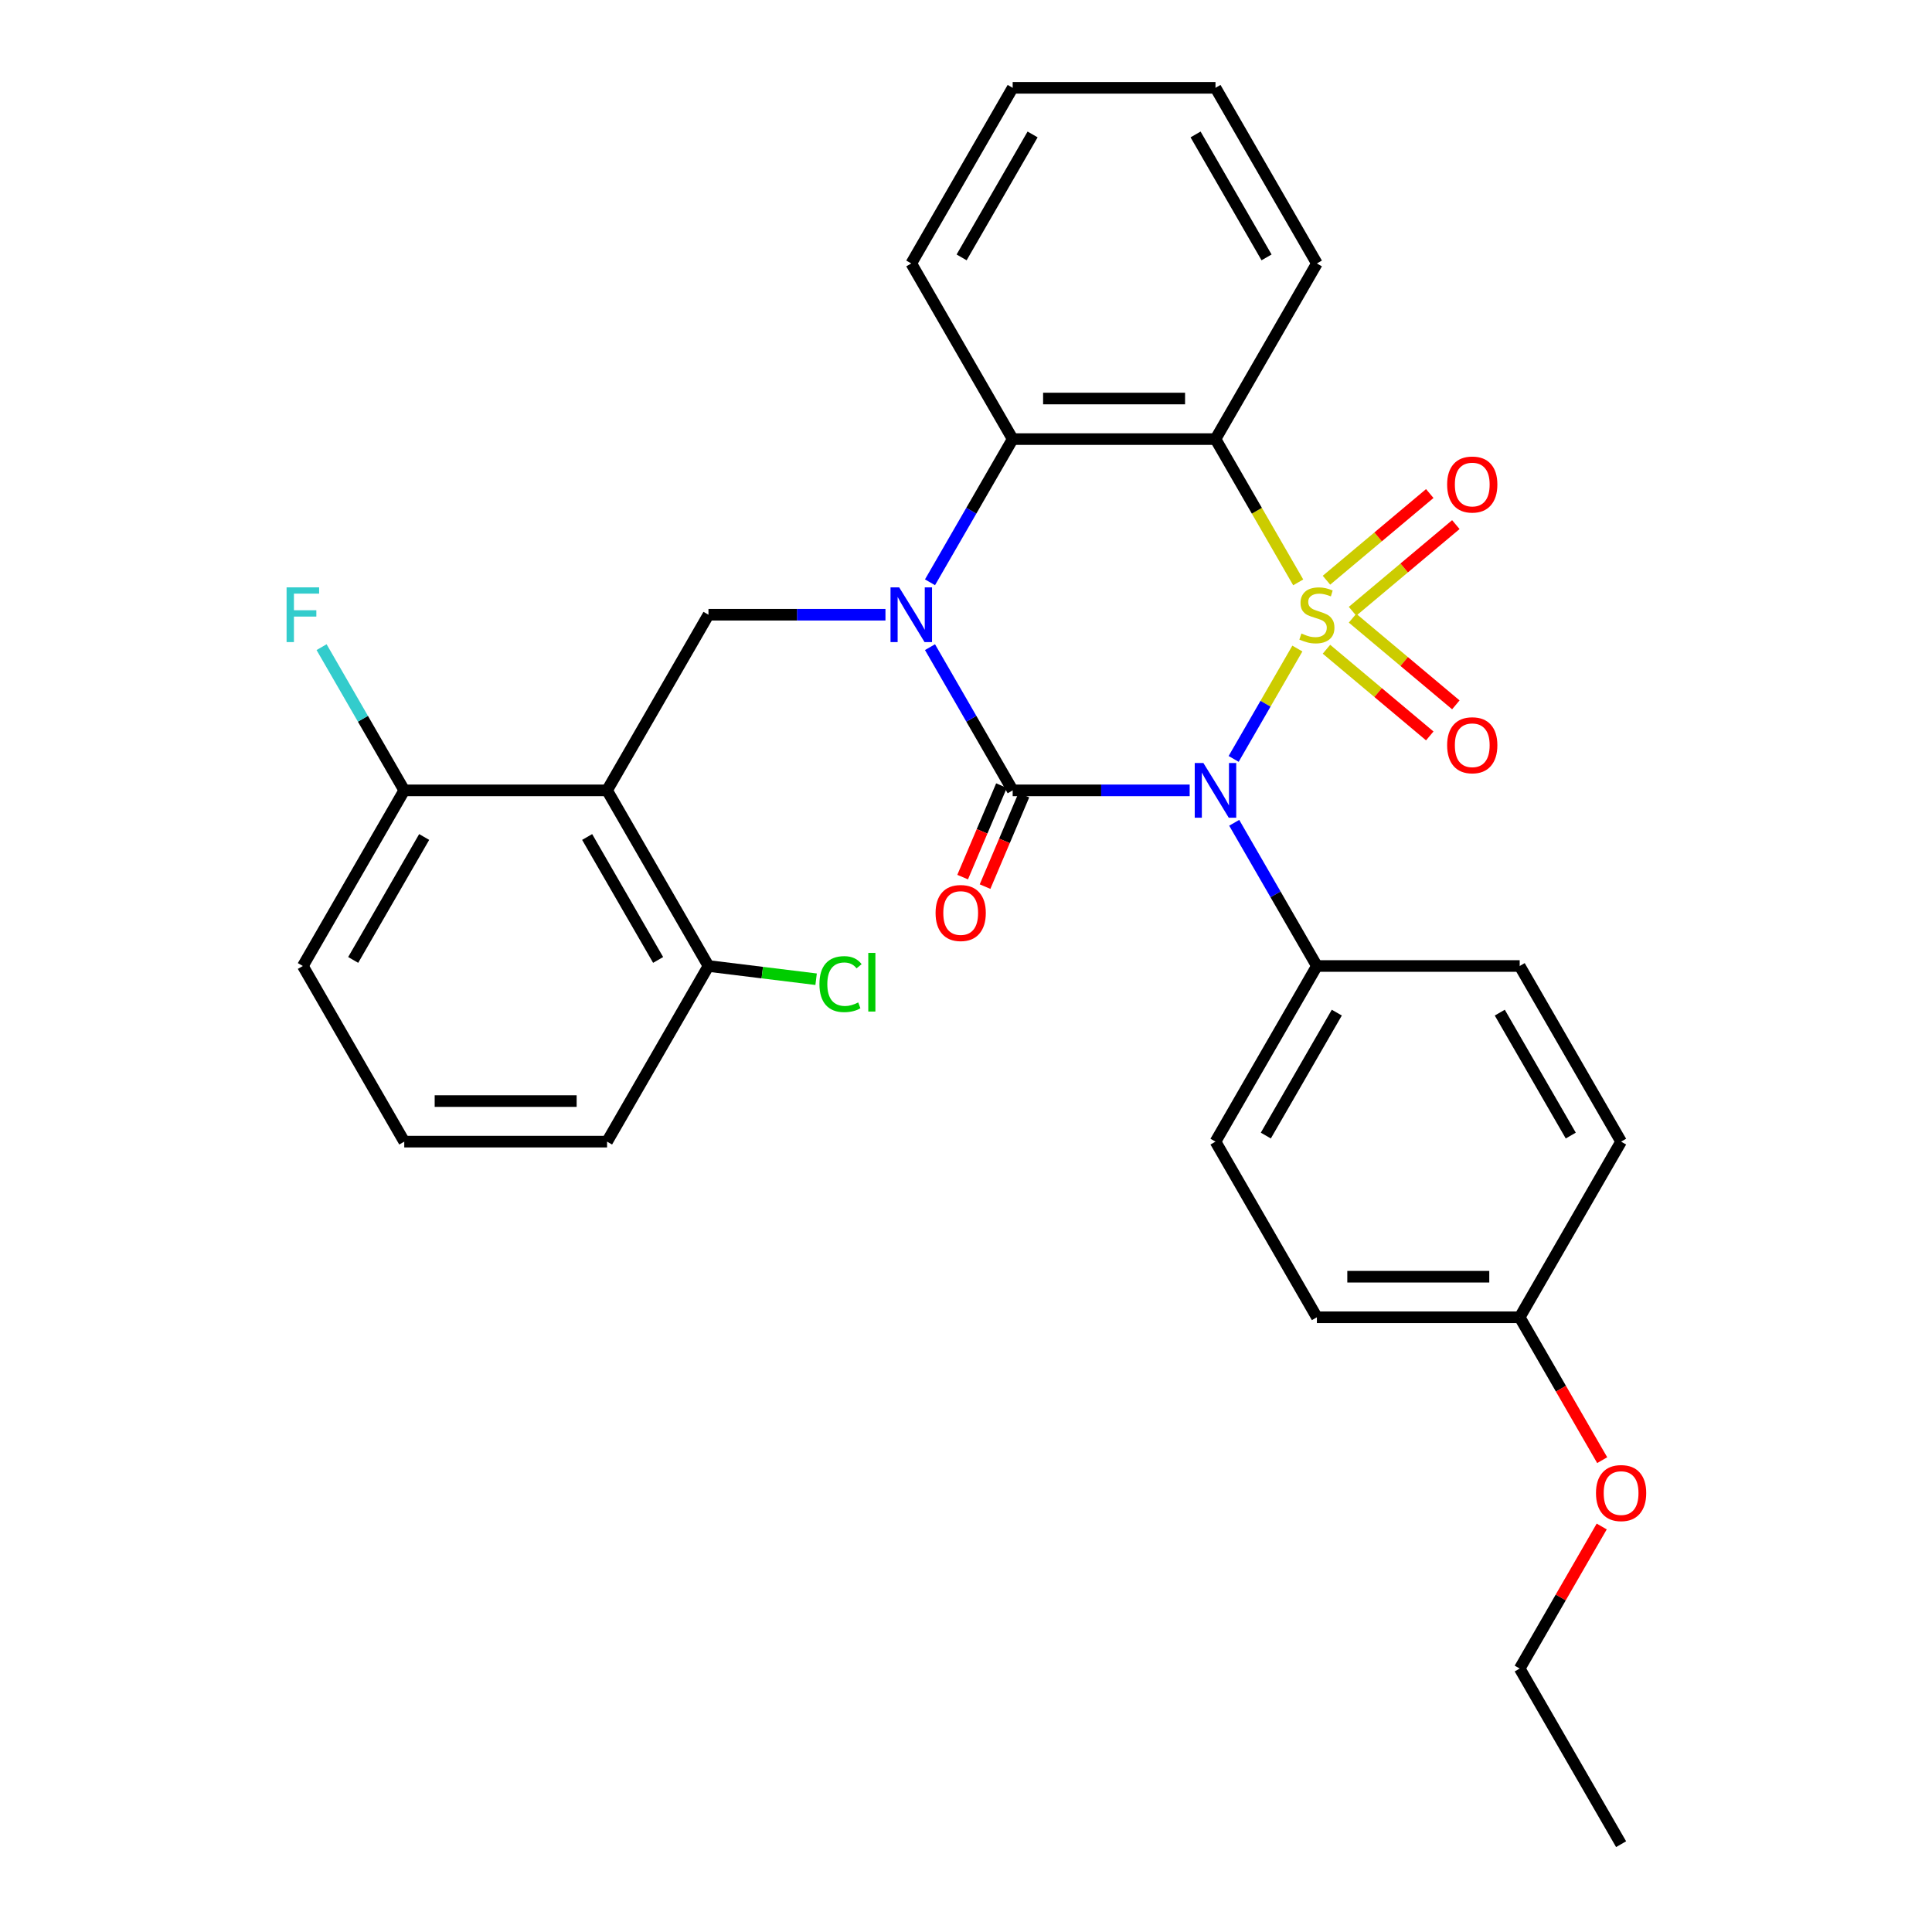 <?xml version='1.0' encoding='iso-8859-1'?>
<svg version='1.1' baseProfile='full'
              xmlns='http://www.w3.org/2000/svg'
                      xmlns:rdkit='http://www.rdkit.org/xml'
                      xmlns:xlink='http://www.w3.org/1999/xlink'
                  xml:space='preserve'
width='1000px' height='1000px' viewBox='0 0 1000 1000'>
<!-- END OF HEADER -->
<rect style='opacity:1.0;fill:#FFFFFF;stroke:none' width='1000' height='1000' x='0' y='0'> </rect>
<path class='bond-0' d='M 671.514,335.686 L 655.024,364.249' style='fill:none;fill-rule:evenodd;stroke:#CCCC00;stroke-width:6px;stroke-linecap:butt;stroke-linejoin:miter;stroke-opacity:1' />
<path class='bond-0' d='M 655.024,364.249 L 638.533,392.812' style='fill:none;fill-rule:evenodd;stroke:#0000FF;stroke-width:6px;stroke-linecap:butt;stroke-linejoin:miter;stroke-opacity:1' />
<path class='bond-3' d='M 671.953,301.437 L 650.544,264.355' style='fill:none;fill-rule:evenodd;stroke:#CCCC00;stroke-width:6px;stroke-linecap:butt;stroke-linejoin:miter;stroke-opacity:1' />
<path class='bond-3' d='M 650.544,264.355 L 629.134,227.273' style='fill:none;fill-rule:evenodd;stroke:#000000;stroke-width:6px;stroke-linecap:butt;stroke-linejoin:miter;stroke-opacity:1' />
<path class='bond-7' d='M 700.072,316.402 L 726.806,293.97' style='fill:none;fill-rule:evenodd;stroke:#CCCC00;stroke-width:6px;stroke-linecap:butt;stroke-linejoin:miter;stroke-opacity:1' />
<path class='bond-7' d='M 726.806,293.97 L 753.54,271.538' style='fill:none;fill-rule:evenodd;stroke:#FF0000;stroke-width:6px;stroke-linecap:butt;stroke-linejoin:miter;stroke-opacity:1' />
<path class='bond-7' d='M 686.577,300.319 L 713.311,277.887' style='fill:none;fill-rule:evenodd;stroke:#CCCC00;stroke-width:6px;stroke-linecap:butt;stroke-linejoin:miter;stroke-opacity:1' />
<path class='bond-7' d='M 713.311,277.887 L 740.044,255.455' style='fill:none;fill-rule:evenodd;stroke:#FF0000;stroke-width:6px;stroke-linecap:butt;stroke-linejoin:miter;stroke-opacity:1' />
<path class='bond-8' d='M 686.577,336.044 L 713.311,358.476' style='fill:none;fill-rule:evenodd;stroke:#CCCC00;stroke-width:6px;stroke-linecap:butt;stroke-linejoin:miter;stroke-opacity:1' />
<path class='bond-8' d='M 713.311,358.476 L 740.044,380.909' style='fill:none;fill-rule:evenodd;stroke:#FF0000;stroke-width:6px;stroke-linecap:butt;stroke-linejoin:miter;stroke-opacity:1' />
<path class='bond-8' d='M 700.072,319.962 L 726.806,342.394' style='fill:none;fill-rule:evenodd;stroke:#CCCC00;stroke-width:6px;stroke-linecap:butt;stroke-linejoin:miter;stroke-opacity:1' />
<path class='bond-8' d='M 726.806,342.394 L 753.54,364.826' style='fill:none;fill-rule:evenodd;stroke:#FF0000;stroke-width:6px;stroke-linecap:butt;stroke-linejoin:miter;stroke-opacity:1' />
<path class='bond-1' d='M 615.77,409.091 L 569.966,409.091' style='fill:none;fill-rule:evenodd;stroke:#0000FF;stroke-width:6px;stroke-linecap:butt;stroke-linejoin:miter;stroke-opacity:1' />
<path class='bond-1' d='M 569.966,409.091 L 524.161,409.091' style='fill:none;fill-rule:evenodd;stroke:#000000;stroke-width:6px;stroke-linecap:butt;stroke-linejoin:miter;stroke-opacity:1' />
<path class='bond-9' d='M 638.825,425.875 L 660.223,462.938' style='fill:none;fill-rule:evenodd;stroke:#0000FF;stroke-width:6px;stroke-linecap:butt;stroke-linejoin:miter;stroke-opacity:1' />
<path class='bond-9' d='M 660.223,462.938 L 681.621,500' style='fill:none;fill-rule:evenodd;stroke:#000000;stroke-width:6px;stroke-linecap:butt;stroke-linejoin:miter;stroke-opacity:1' />
<path class='bond-10' d='M 518.364,406.63 L 508.314,430.308' style='fill:none;fill-rule:evenodd;stroke:#000000;stroke-width:6px;stroke-linecap:butt;stroke-linejoin:miter;stroke-opacity:1' />
<path class='bond-10' d='M 508.314,430.308 L 498.263,453.987' style='fill:none;fill-rule:evenodd;stroke:#FF0000;stroke-width:6px;stroke-linecap:butt;stroke-linejoin:miter;stroke-opacity:1' />
<path class='bond-10' d='M 529.959,411.552 L 519.909,435.23' style='fill:none;fill-rule:evenodd;stroke:#000000;stroke-width:6px;stroke-linecap:butt;stroke-linejoin:miter;stroke-opacity:1' />
<path class='bond-10' d='M 519.909,435.23 L 509.859,458.908' style='fill:none;fill-rule:evenodd;stroke:#FF0000;stroke-width:6px;stroke-linecap:butt;stroke-linejoin:miter;stroke-opacity:1' />
<path class='bond-30' d='M 524.161,409.091 L 502.763,372.029' style='fill:none;fill-rule:evenodd;stroke:#000000;stroke-width:6px;stroke-linecap:butt;stroke-linejoin:miter;stroke-opacity:1' />
<path class='bond-30' d='M 502.763,372.029 L 481.365,334.966' style='fill:none;fill-rule:evenodd;stroke:#0000FF;stroke-width:6px;stroke-linecap:butt;stroke-linejoin:miter;stroke-opacity:1' />
<path class='bond-2' d='M 481.365,301.397 L 502.763,264.335' style='fill:none;fill-rule:evenodd;stroke:#0000FF;stroke-width:6px;stroke-linecap:butt;stroke-linejoin:miter;stroke-opacity:1' />
<path class='bond-2' d='M 502.763,264.335 L 524.161,227.273' style='fill:none;fill-rule:evenodd;stroke:#000000;stroke-width:6px;stroke-linecap:butt;stroke-linejoin:miter;stroke-opacity:1' />
<path class='bond-6' d='M 458.311,318.182 L 412.506,318.182' style='fill:none;fill-rule:evenodd;stroke:#0000FF;stroke-width:6px;stroke-linecap:butt;stroke-linejoin:miter;stroke-opacity:1' />
<path class='bond-6' d='M 412.506,318.182 L 366.702,318.182' style='fill:none;fill-rule:evenodd;stroke:#000000;stroke-width:6px;stroke-linecap:butt;stroke-linejoin:miter;stroke-opacity:1' />
<path class='bond-4' d='M 629.134,227.273 L 524.161,227.273' style='fill:none;fill-rule:evenodd;stroke:#000000;stroke-width:6px;stroke-linecap:butt;stroke-linejoin:miter;stroke-opacity:1' />
<path class='bond-4' d='M 613.388,206.278 L 539.907,206.278' style='fill:none;fill-rule:evenodd;stroke:#000000;stroke-width:6px;stroke-linecap:butt;stroke-linejoin:miter;stroke-opacity:1' />
<path class='bond-15' d='M 629.134,227.273 L 681.621,136.364' style='fill:none;fill-rule:evenodd;stroke:#000000;stroke-width:6px;stroke-linecap:butt;stroke-linejoin:miter;stroke-opacity:1' />
<path class='bond-21' d='M 524.161,227.273 L 471.675,136.364' style='fill:none;fill-rule:evenodd;stroke:#000000;stroke-width:6px;stroke-linecap:butt;stroke-linejoin:miter;stroke-opacity:1' />
<path class='bond-5' d='M 314.216,409.091 L 366.702,318.182' style='fill:none;fill-rule:evenodd;stroke:#000000;stroke-width:6px;stroke-linecap:butt;stroke-linejoin:miter;stroke-opacity:1' />
<path class='bond-11' d='M 314.216,409.091 L 366.702,500' style='fill:none;fill-rule:evenodd;stroke:#000000;stroke-width:6px;stroke-linecap:butt;stroke-linejoin:miter;stroke-opacity:1' />
<path class='bond-11' d='M 303.907,433.225 L 340.647,496.861' style='fill:none;fill-rule:evenodd;stroke:#000000;stroke-width:6px;stroke-linecap:butt;stroke-linejoin:miter;stroke-opacity:1' />
<path class='bond-12' d='M 314.216,409.091 L 209.243,409.091' style='fill:none;fill-rule:evenodd;stroke:#000000;stroke-width:6px;stroke-linecap:butt;stroke-linejoin:miter;stroke-opacity:1' />
<path class='bond-13' d='M 681.621,500 L 629.134,590.909' style='fill:none;fill-rule:evenodd;stroke:#000000;stroke-width:6px;stroke-linecap:butt;stroke-linejoin:miter;stroke-opacity:1' />
<path class='bond-13' d='M 691.929,524.134 L 655.189,587.77' style='fill:none;fill-rule:evenodd;stroke:#000000;stroke-width:6px;stroke-linecap:butt;stroke-linejoin:miter;stroke-opacity:1' />
<path class='bond-14' d='M 681.621,500 L 786.593,500' style='fill:none;fill-rule:evenodd;stroke:#000000;stroke-width:6px;stroke-linecap:butt;stroke-linejoin:miter;stroke-opacity:1' />
<path class='bond-16' d='M 366.702,500 L 394.561,503.421' style='fill:none;fill-rule:evenodd;stroke:#000000;stroke-width:6px;stroke-linecap:butt;stroke-linejoin:miter;stroke-opacity:1' />
<path class='bond-16' d='M 394.561,503.421 L 422.419,506.843' style='fill:none;fill-rule:evenodd;stroke:#00CC00;stroke-width:6px;stroke-linecap:butt;stroke-linejoin:miter;stroke-opacity:1' />
<path class='bond-25' d='M 366.702,500 L 314.216,590.909' style='fill:none;fill-rule:evenodd;stroke:#000000;stroke-width:6px;stroke-linecap:butt;stroke-linejoin:miter;stroke-opacity:1' />
<path class='bond-17' d='M 209.243,409.091 L 187.845,372.029' style='fill:none;fill-rule:evenodd;stroke:#000000;stroke-width:6px;stroke-linecap:butt;stroke-linejoin:miter;stroke-opacity:1' />
<path class='bond-17' d='M 187.845,372.029 L 166.447,334.966' style='fill:none;fill-rule:evenodd;stroke:#33CCCC;stroke-width:6px;stroke-linecap:butt;stroke-linejoin:miter;stroke-opacity:1' />
<path class='bond-24' d='M 209.243,409.091 L 156.757,500' style='fill:none;fill-rule:evenodd;stroke:#000000;stroke-width:6px;stroke-linecap:butt;stroke-linejoin:miter;stroke-opacity:1' />
<path class='bond-24' d='M 219.552,433.225 L 182.811,496.861' style='fill:none;fill-rule:evenodd;stroke:#000000;stroke-width:6px;stroke-linecap:butt;stroke-linejoin:miter;stroke-opacity:1' />
<path class='bond-20' d='M 629.134,590.909 L 681.621,681.818' style='fill:none;fill-rule:evenodd;stroke:#000000;stroke-width:6px;stroke-linecap:butt;stroke-linejoin:miter;stroke-opacity:1' />
<path class='bond-19' d='M 786.593,500 L 839.08,590.909' style='fill:none;fill-rule:evenodd;stroke:#000000;stroke-width:6px;stroke-linecap:butt;stroke-linejoin:miter;stroke-opacity:1' />
<path class='bond-19' d='M 776.284,524.134 L 813.025,587.77' style='fill:none;fill-rule:evenodd;stroke:#000000;stroke-width:6px;stroke-linecap:butt;stroke-linejoin:miter;stroke-opacity:1' />
<path class='bond-27' d='M 681.621,136.364 L 629.134,45.455' style='fill:none;fill-rule:evenodd;stroke:#000000;stroke-width:6px;stroke-linecap:butt;stroke-linejoin:miter;stroke-opacity:1' />
<path class='bond-27' d='M 655.566,133.225 L 618.825,69.588' style='fill:none;fill-rule:evenodd;stroke:#000000;stroke-width:6px;stroke-linecap:butt;stroke-linejoin:miter;stroke-opacity:1' />
<path class='bond-18' d='M 786.593,681.818 L 839.08,590.909' style='fill:none;fill-rule:evenodd;stroke:#000000;stroke-width:6px;stroke-linecap:butt;stroke-linejoin:miter;stroke-opacity:1' />
<path class='bond-22' d='M 786.593,681.818 L 807.945,718.801' style='fill:none;fill-rule:evenodd;stroke:#000000;stroke-width:6px;stroke-linecap:butt;stroke-linejoin:miter;stroke-opacity:1' />
<path class='bond-22' d='M 807.945,718.801 L 829.297,755.783' style='fill:none;fill-rule:evenodd;stroke:#FF0000;stroke-width:6px;stroke-linecap:butt;stroke-linejoin:miter;stroke-opacity:1' />
<path class='bond-32' d='M 786.593,681.818 L 681.621,681.818' style='fill:none;fill-rule:evenodd;stroke:#000000;stroke-width:6px;stroke-linecap:butt;stroke-linejoin:miter;stroke-opacity:1' />
<path class='bond-32' d='M 770.847,660.824 L 697.366,660.824' style='fill:none;fill-rule:evenodd;stroke:#000000;stroke-width:6px;stroke-linecap:butt;stroke-linejoin:miter;stroke-opacity:1' />
<path class='bond-31' d='M 471.675,136.364 L 524.161,45.455' style='fill:none;fill-rule:evenodd;stroke:#000000;stroke-width:6px;stroke-linecap:butt;stroke-linejoin:miter;stroke-opacity:1' />
<path class='bond-31' d='M 497.73,133.225 L 534.47,69.588' style='fill:none;fill-rule:evenodd;stroke:#000000;stroke-width:6px;stroke-linecap:butt;stroke-linejoin:miter;stroke-opacity:1' />
<path class='bond-26' d='M 829.043,790.112 L 807.818,826.874' style='fill:none;fill-rule:evenodd;stroke:#FF0000;stroke-width:6px;stroke-linecap:butt;stroke-linejoin:miter;stroke-opacity:1' />
<path class='bond-26' d='M 807.818,826.874 L 786.593,863.636' style='fill:none;fill-rule:evenodd;stroke:#000000;stroke-width:6px;stroke-linecap:butt;stroke-linejoin:miter;stroke-opacity:1' />
<path class='bond-23' d='M 209.243,590.909 L 156.757,500' style='fill:none;fill-rule:evenodd;stroke:#000000;stroke-width:6px;stroke-linecap:butt;stroke-linejoin:miter;stroke-opacity:1' />
<path class='bond-33' d='M 209.243,590.909 L 314.216,590.909' style='fill:none;fill-rule:evenodd;stroke:#000000;stroke-width:6px;stroke-linecap:butt;stroke-linejoin:miter;stroke-opacity:1' />
<path class='bond-33' d='M 224.989,569.915 L 298.47,569.915' style='fill:none;fill-rule:evenodd;stroke:#000000;stroke-width:6px;stroke-linecap:butt;stroke-linejoin:miter;stroke-opacity:1' />
<path class='bond-29' d='M 786.593,863.636 L 839.08,954.545' style='fill:none;fill-rule:evenodd;stroke:#000000;stroke-width:6px;stroke-linecap:butt;stroke-linejoin:miter;stroke-opacity:1' />
<path class='bond-28' d='M 629.134,45.455 L 524.161,45.455' style='fill:none;fill-rule:evenodd;stroke:#000000;stroke-width:6px;stroke-linecap:butt;stroke-linejoin:miter;stroke-opacity:1' />
<path  class='atom-0' d='M 673.621 327.902
Q 673.941 328.022, 675.261 328.582
Q 676.581 329.142, 678.021 329.502
Q 679.501 329.822, 680.941 329.822
Q 683.621 329.822, 685.181 328.542
Q 686.741 327.222, 686.741 324.942
Q 686.741 323.382, 685.941 322.422
Q 685.181 321.462, 683.981 320.942
Q 682.781 320.422, 680.781 319.822
Q 678.261 319.062, 676.741 318.342
Q 675.261 317.622, 674.181 316.102
Q 673.141 314.582, 673.141 312.022
Q 673.141 308.462, 675.541 306.262
Q 677.981 304.062, 682.781 304.062
Q 686.061 304.062, 689.781 305.622
L 688.861 308.702
Q 685.461 307.302, 682.901 307.302
Q 680.141 307.302, 678.621 308.462
Q 677.101 309.582, 677.141 311.542
Q 677.141 313.062, 677.901 313.982
Q 678.701 314.902, 679.821 315.422
Q 680.981 315.942, 682.901 316.542
Q 685.461 317.342, 686.981 318.142
Q 688.501 318.942, 689.581 320.582
Q 690.701 322.182, 690.701 324.942
Q 690.701 328.862, 688.061 330.982
Q 685.461 333.062, 681.101 333.062
Q 678.581 333.062, 676.661 332.502
Q 674.781 331.982, 672.541 331.062
L 673.621 327.902
' fill='#CCCC00'/>
<path  class='atom-1' d='M 622.874 394.931
L 632.154 409.931
Q 633.074 411.411, 634.554 414.091
Q 636.034 416.771, 636.114 416.931
L 636.114 394.931
L 639.874 394.931
L 639.874 423.251
L 635.994 423.251
L 626.034 406.851
Q 624.874 404.931, 623.634 402.731
Q 622.434 400.531, 622.074 399.851
L 622.074 423.251
L 618.394 423.251
L 618.394 394.931
L 622.874 394.931
' fill='#0000FF'/>
<path  class='atom-3' d='M 465.415 304.022
L 474.695 319.022
Q 475.615 320.502, 477.095 323.182
Q 478.575 325.862, 478.655 326.022
L 478.655 304.022
L 482.415 304.022
L 482.415 332.342
L 478.535 332.342
L 468.575 315.942
Q 467.415 314.022, 466.175 311.822
Q 464.975 309.622, 464.615 308.942
L 464.615 332.342
L 460.935 332.342
L 460.935 304.022
L 465.415 304.022
' fill='#0000FF'/>
<path  class='atom-8' d='M 749.034 250.787
Q 749.034 243.987, 752.394 240.187
Q 755.754 236.387, 762.034 236.387
Q 768.314 236.387, 771.674 240.187
Q 775.034 243.987, 775.034 250.787
Q 775.034 257.667, 771.634 261.587
Q 768.234 265.467, 762.034 265.467
Q 755.794 265.467, 752.394 261.587
Q 749.034 257.707, 749.034 250.787
M 762.034 262.267
Q 766.354 262.267, 768.674 259.387
Q 771.034 256.467, 771.034 250.787
Q 771.034 245.227, 768.674 242.427
Q 766.354 239.587, 762.034 239.587
Q 757.714 239.587, 755.354 242.387
Q 753.034 245.187, 753.034 250.787
Q 753.034 256.507, 755.354 259.387
Q 757.714 262.267, 762.034 262.267
' fill='#FF0000'/>
<path  class='atom-9' d='M 749.034 385.737
Q 749.034 378.937, 752.394 375.137
Q 755.754 371.337, 762.034 371.337
Q 768.314 371.337, 771.674 375.137
Q 775.034 378.937, 775.034 385.737
Q 775.034 392.617, 771.634 396.537
Q 768.234 400.417, 762.034 400.417
Q 755.794 400.417, 752.394 396.537
Q 749.034 392.657, 749.034 385.737
M 762.034 397.217
Q 766.354 397.217, 768.674 394.337
Q 771.034 391.417, 771.034 385.737
Q 771.034 380.177, 768.674 377.377
Q 766.354 374.537, 762.034 374.537
Q 757.714 374.537, 755.354 377.337
Q 753.034 380.137, 753.034 385.737
Q 753.034 391.457, 755.354 394.337
Q 757.714 397.217, 762.034 397.217
' fill='#FF0000'/>
<path  class='atom-11' d='M 484.252 472.569
Q 484.252 465.769, 487.612 461.969
Q 490.972 458.169, 497.252 458.169
Q 503.532 458.169, 506.892 461.969
Q 510.252 465.769, 510.252 472.569
Q 510.252 479.449, 506.852 483.369
Q 503.452 487.249, 497.252 487.249
Q 491.012 487.249, 487.612 483.369
Q 484.252 479.489, 484.252 472.569
M 497.252 484.049
Q 501.572 484.049, 503.892 481.169
Q 506.252 478.249, 506.252 472.569
Q 506.252 467.009, 503.892 464.209
Q 501.572 461.369, 497.252 461.369
Q 492.932 461.369, 490.572 464.169
Q 488.252 466.969, 488.252 472.569
Q 488.252 478.289, 490.572 481.169
Q 492.932 484.049, 497.252 484.049
' fill='#FF0000'/>
<path  class='atom-17' d='M 424.141 509.375
Q 424.141 502.335, 427.421 498.655
Q 430.741 494.935, 437.021 494.935
Q 442.861 494.935, 445.981 499.055
L 443.341 501.215
Q 441.061 498.215, 437.021 498.215
Q 432.741 498.215, 430.461 501.095
Q 428.221 503.935, 428.221 509.375
Q 428.221 514.975, 430.541 517.855
Q 432.901 520.735, 437.461 520.735
Q 440.581 520.735, 444.221 518.855
L 445.341 521.855
Q 443.861 522.815, 441.621 523.375
Q 439.381 523.935, 436.901 523.935
Q 430.741 523.935, 427.421 520.175
Q 424.141 516.415, 424.141 509.375
' fill='#00CC00'/>
<path  class='atom-17' d='M 449.421 493.215
L 453.101 493.215
L 453.101 523.575
L 449.421 523.575
L 449.421 493.215
' fill='#00CC00'/>
<path  class='atom-18' d='M 148.337 304.022
L 165.177 304.022
L 165.177 307.262
L 152.137 307.262
L 152.137 315.862
L 163.737 315.862
L 163.737 319.142
L 152.137 319.142
L 152.137 332.342
L 148.337 332.342
L 148.337 304.022
' fill='#33CCCC'/>
<path  class='atom-23' d='M 826.08 772.807
Q 826.08 766.007, 829.44 762.207
Q 832.8 758.407, 839.08 758.407
Q 845.36 758.407, 848.72 762.207
Q 852.08 766.007, 852.08 772.807
Q 852.08 779.687, 848.68 783.607
Q 845.28 787.487, 839.08 787.487
Q 832.84 787.487, 829.44 783.607
Q 826.08 779.727, 826.08 772.807
M 839.08 784.287
Q 843.4 784.287, 845.72 781.407
Q 848.08 778.487, 848.08 772.807
Q 848.08 767.247, 845.72 764.447
Q 843.4 761.607, 839.08 761.607
Q 834.76 761.607, 832.4 764.407
Q 830.08 767.207, 830.08 772.807
Q 830.08 778.527, 832.4 781.407
Q 834.76 784.287, 839.08 784.287
' fill='#FF0000'/>
</svg>
